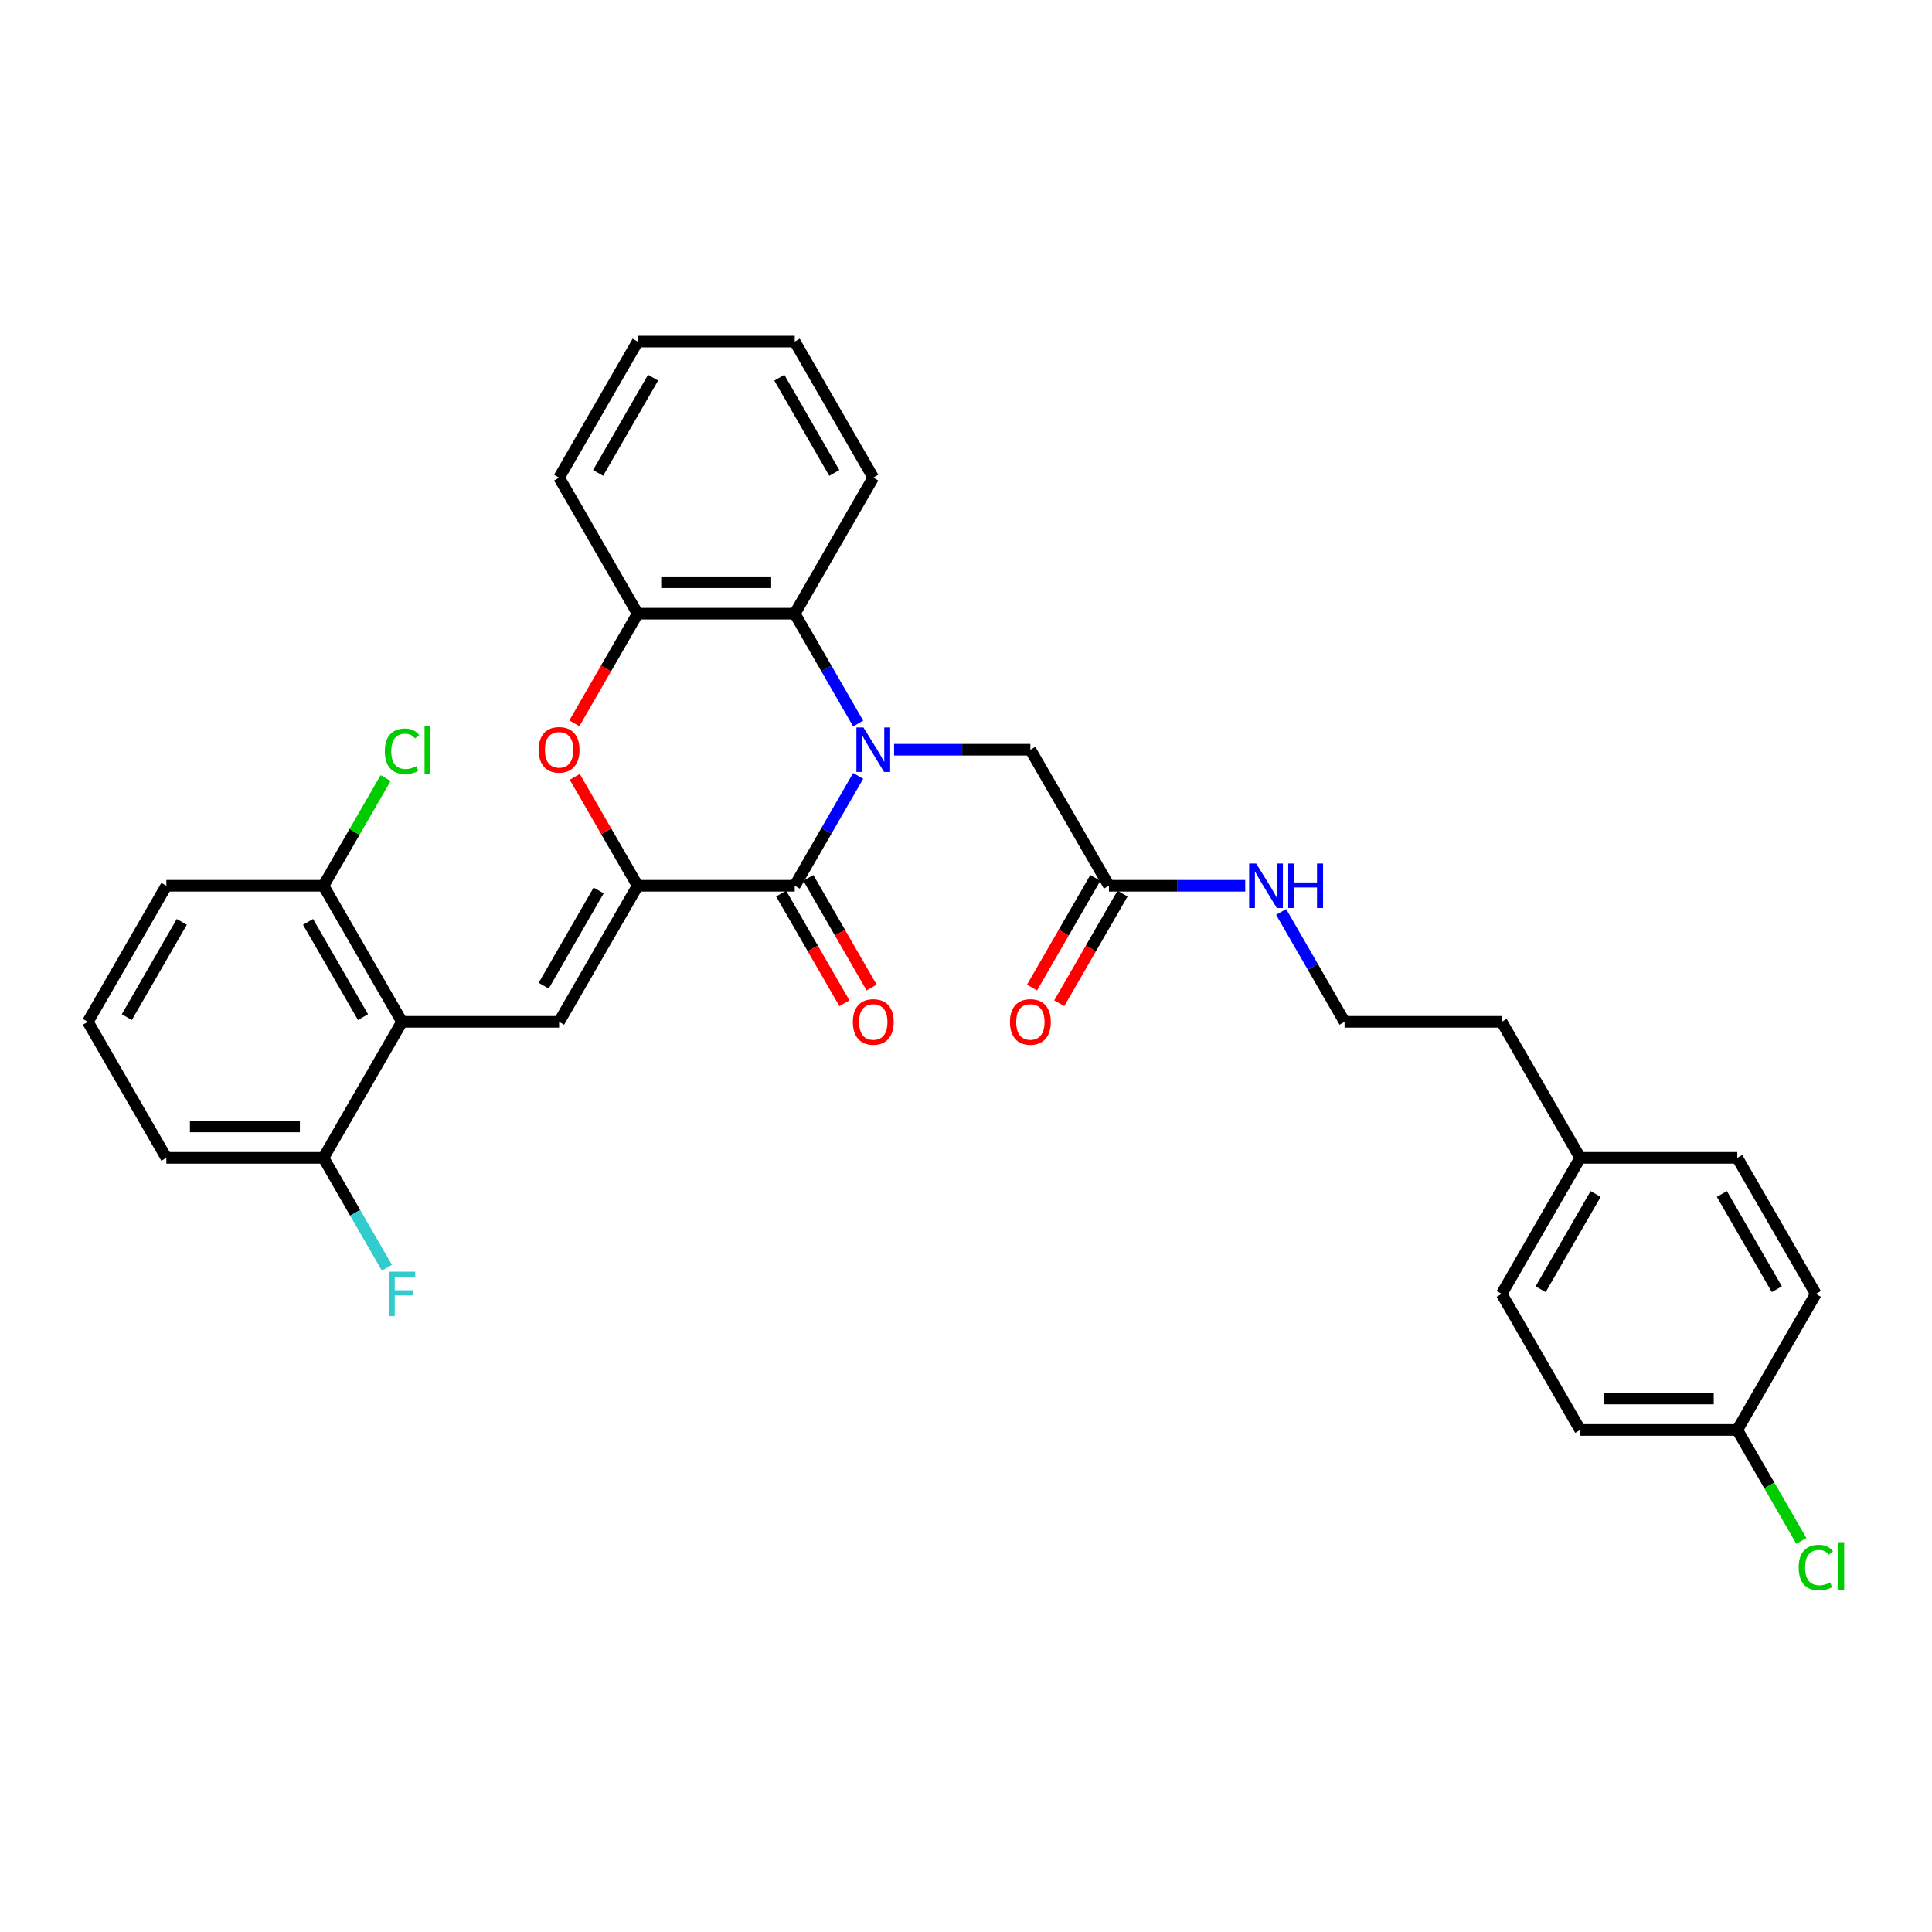 <?xml version='1.0' encoding='iso-8859-1'?>
<svg version='1.1' baseProfile='full'
              xmlns='http://www.w3.org/2000/svg'
                      xmlns:rdkit='http://www.rdkit.org/xml'
                      xmlns:xlink='http://www.w3.org/1999/xlink'
                  xml:space='preserve'
width='1000px' height='1000px' viewBox='0 0 1000 1000'>
<!-- END OF HEADER -->
<rect style='opacity:1.0;fill:#FFFFFF;stroke:none' width='1000' height='1000' x='0' y='0'> </rect>
<path class='bond-1' d='M 444.189,401.602 L 427.772,430.038' style='fill:none;fill-rule:evenodd;stroke:#0000FF;stroke-width:6px;stroke-linecap:butt;stroke-linejoin:miter;stroke-opacity:1' />
<path class='bond-1' d='M 427.772,430.038 L 411.355,458.473' style='fill:none;fill-rule:evenodd;stroke:#000000;stroke-width:6px;stroke-linecap:butt;stroke-linejoin:miter;stroke-opacity:1' />
<path class='bond-5' d='M 444.189,374.509 L 427.772,346.074' style='fill:none;fill-rule:evenodd;stroke:#0000FF;stroke-width:6px;stroke-linecap:butt;stroke-linejoin:miter;stroke-opacity:1' />
<path class='bond-5' d='M 427.772,346.074 L 411.355,317.638' style='fill:none;fill-rule:evenodd;stroke:#000000;stroke-width:6px;stroke-linecap:butt;stroke-linejoin:miter;stroke-opacity:1' />
<path class='bond-7' d='M 462.776,388.056 L 498.049,388.056' style='fill:none;fill-rule:evenodd;stroke:#0000FF;stroke-width:6px;stroke-linecap:butt;stroke-linejoin:miter;stroke-opacity:1' />
<path class='bond-7' d='M 498.049,388.056 L 533.321,388.056' style='fill:none;fill-rule:evenodd;stroke:#000000;stroke-width:6px;stroke-linecap:butt;stroke-linejoin:miter;stroke-opacity:1' />
<path class='bond-0' d='M 330.043,458.473 L 411.355,458.473' style='fill:none;fill-rule:evenodd;stroke:#000000;stroke-width:6px;stroke-linecap:butt;stroke-linejoin:miter;stroke-opacity:1' />
<path class='bond-2' d='M 330.043,458.473 L 289.388,528.891' style='fill:none;fill-rule:evenodd;stroke:#000000;stroke-width:6px;stroke-linecap:butt;stroke-linejoin:miter;stroke-opacity:1' />
<path class='bond-2' d='M 309.862,460.905 L 281.403,510.197' style='fill:none;fill-rule:evenodd;stroke:#000000;stroke-width:6px;stroke-linecap:butt;stroke-linejoin:miter;stroke-opacity:1' />
<path class='bond-32' d='M 330.043,458.473 L 313.767,430.282' style='fill:none;fill-rule:evenodd;stroke:#000000;stroke-width:6px;stroke-linecap:butt;stroke-linejoin:miter;stroke-opacity:1' />
<path class='bond-32' d='M 313.767,430.282 L 297.491,402.09' style='fill:none;fill-rule:evenodd;stroke:#FF0000;stroke-width:6px;stroke-linecap:butt;stroke-linejoin:miter;stroke-opacity:1' />
<path class='bond-9' d='M 404.313,462.539 L 420.693,490.909' style='fill:none;fill-rule:evenodd;stroke:#000000;stroke-width:6px;stroke-linecap:butt;stroke-linejoin:miter;stroke-opacity:1' />
<path class='bond-9' d='M 420.693,490.909 L 437.072,519.28' style='fill:none;fill-rule:evenodd;stroke:#FF0000;stroke-width:6px;stroke-linecap:butt;stroke-linejoin:miter;stroke-opacity:1' />
<path class='bond-9' d='M 418.396,454.408 L 434.776,482.778' style='fill:none;fill-rule:evenodd;stroke:#000000;stroke-width:6px;stroke-linecap:butt;stroke-linejoin:miter;stroke-opacity:1' />
<path class='bond-9' d='M 434.776,482.778 L 451.156,511.149' style='fill:none;fill-rule:evenodd;stroke:#FF0000;stroke-width:6px;stroke-linecap:butt;stroke-linejoin:miter;stroke-opacity:1' />
<path class='bond-4' d='M 289.388,528.891 L 208.077,528.891' style='fill:none;fill-rule:evenodd;stroke:#000000;stroke-width:6px;stroke-linecap:butt;stroke-linejoin:miter;stroke-opacity:1' />
<path class='bond-3' d='M 297.284,374.379 L 313.664,346.009' style='fill:none;fill-rule:evenodd;stroke:#FF0000;stroke-width:6px;stroke-linecap:butt;stroke-linejoin:miter;stroke-opacity:1' />
<path class='bond-3' d='M 313.664,346.009 L 330.043,317.638' style='fill:none;fill-rule:evenodd;stroke:#000000;stroke-width:6px;stroke-linecap:butt;stroke-linejoin:miter;stroke-opacity:1' />
<path class='bond-10' d='M 208.077,528.891 L 167.421,458.473' style='fill:none;fill-rule:evenodd;stroke:#000000;stroke-width:6px;stroke-linecap:butt;stroke-linejoin:miter;stroke-opacity:1' />
<path class='bond-10' d='M 187.895,526.459 L 159.436,477.167' style='fill:none;fill-rule:evenodd;stroke:#000000;stroke-width:6px;stroke-linecap:butt;stroke-linejoin:miter;stroke-opacity:1' />
<path class='bond-11' d='M 208.077,528.891 L 167.421,599.308' style='fill:none;fill-rule:evenodd;stroke:#000000;stroke-width:6px;stroke-linecap:butt;stroke-linejoin:miter;stroke-opacity:1' />
<path class='bond-6' d='M 411.355,317.638 L 330.043,317.638' style='fill:none;fill-rule:evenodd;stroke:#000000;stroke-width:6px;stroke-linecap:butt;stroke-linejoin:miter;stroke-opacity:1' />
<path class='bond-6' d='M 399.158,301.376 L 342.24,301.376' style='fill:none;fill-rule:evenodd;stroke:#000000;stroke-width:6px;stroke-linecap:butt;stroke-linejoin:miter;stroke-opacity:1' />
<path class='bond-24' d='M 411.355,317.638 L 452.01,247.221' style='fill:none;fill-rule:evenodd;stroke:#000000;stroke-width:6px;stroke-linecap:butt;stroke-linejoin:miter;stroke-opacity:1' />
<path class='bond-25' d='M 330.043,317.638 L 289.388,247.221' style='fill:none;fill-rule:evenodd;stroke:#000000;stroke-width:6px;stroke-linecap:butt;stroke-linejoin:miter;stroke-opacity:1' />
<path class='bond-8' d='M 533.321,388.056 L 573.977,458.473' style='fill:none;fill-rule:evenodd;stroke:#000000;stroke-width:6px;stroke-linecap:butt;stroke-linejoin:miter;stroke-opacity:1' />
<path class='bond-12' d='M 566.935,454.408 L 550.555,482.778' style='fill:none;fill-rule:evenodd;stroke:#000000;stroke-width:6px;stroke-linecap:butt;stroke-linejoin:miter;stroke-opacity:1' />
<path class='bond-12' d='M 550.555,482.778 L 534.176,511.149' style='fill:none;fill-rule:evenodd;stroke:#FF0000;stroke-width:6px;stroke-linecap:butt;stroke-linejoin:miter;stroke-opacity:1' />
<path class='bond-12' d='M 581.019,462.539 L 564.639,490.909' style='fill:none;fill-rule:evenodd;stroke:#000000;stroke-width:6px;stroke-linecap:butt;stroke-linejoin:miter;stroke-opacity:1' />
<path class='bond-12' d='M 564.639,490.909 L 548.259,519.28' style='fill:none;fill-rule:evenodd;stroke:#FF0000;stroke-width:6px;stroke-linecap:butt;stroke-linejoin:miter;stroke-opacity:1' />
<path class='bond-13' d='M 573.977,458.473 L 609.25,458.473' style='fill:none;fill-rule:evenodd;stroke:#000000;stroke-width:6px;stroke-linecap:butt;stroke-linejoin:miter;stroke-opacity:1' />
<path class='bond-13' d='M 609.25,458.473 L 644.522,458.473' style='fill:none;fill-rule:evenodd;stroke:#0000FF;stroke-width:6px;stroke-linecap:butt;stroke-linejoin:miter;stroke-opacity:1' />
<path class='bond-16' d='M 167.421,458.473 L 183.515,430.599' style='fill:none;fill-rule:evenodd;stroke:#000000;stroke-width:6px;stroke-linecap:butt;stroke-linejoin:miter;stroke-opacity:1' />
<path class='bond-16' d='M 183.515,430.599 L 199.608,402.724' style='fill:none;fill-rule:evenodd;stroke:#00CC00;stroke-width:6px;stroke-linecap:butt;stroke-linejoin:miter;stroke-opacity:1' />
<path class='bond-28' d='M 167.421,458.473 L 86.11,458.473' style='fill:none;fill-rule:evenodd;stroke:#000000;stroke-width:6px;stroke-linecap:butt;stroke-linejoin:miter;stroke-opacity:1' />
<path class='bond-15' d='M 167.421,599.308 L 183.838,627.744' style='fill:none;fill-rule:evenodd;stroke:#000000;stroke-width:6px;stroke-linecap:butt;stroke-linejoin:miter;stroke-opacity:1' />
<path class='bond-15' d='M 183.838,627.744 L 200.256,656.179' style='fill:none;fill-rule:evenodd;stroke:#33CCCC;stroke-width:6px;stroke-linecap:butt;stroke-linejoin:miter;stroke-opacity:1' />
<path class='bond-27' d='M 167.421,599.308 L 86.11,599.308' style='fill:none;fill-rule:evenodd;stroke:#000000;stroke-width:6px;stroke-linecap:butt;stroke-linejoin:miter;stroke-opacity:1' />
<path class='bond-27' d='M 155.225,583.046 L 98.307,583.046' style='fill:none;fill-rule:evenodd;stroke:#000000;stroke-width:6px;stroke-linecap:butt;stroke-linejoin:miter;stroke-opacity:1' />
<path class='bond-23' d='M 663.109,472.02 L 679.526,500.455' style='fill:none;fill-rule:evenodd;stroke:#0000FF;stroke-width:6px;stroke-linecap:butt;stroke-linejoin:miter;stroke-opacity:1' />
<path class='bond-23' d='M 679.526,500.455 L 695.944,528.891' style='fill:none;fill-rule:evenodd;stroke:#000000;stroke-width:6px;stroke-linecap:butt;stroke-linejoin:miter;stroke-opacity:1' />
<path class='bond-14' d='M 899.221,740.143 L 817.91,740.143' style='fill:none;fill-rule:evenodd;stroke:#000000;stroke-width:6px;stroke-linecap:butt;stroke-linejoin:miter;stroke-opacity:1' />
<path class='bond-14' d='M 887.025,723.881 L 830.107,723.881' style='fill:none;fill-rule:evenodd;stroke:#000000;stroke-width:6px;stroke-linecap:butt;stroke-linejoin:miter;stroke-opacity:1' />
<path class='bond-18' d='M 899.221,740.143 L 915.803,768.863' style='fill:none;fill-rule:evenodd;stroke:#000000;stroke-width:6px;stroke-linecap:butt;stroke-linejoin:miter;stroke-opacity:1' />
<path class='bond-18' d='M 915.803,768.863 L 932.385,797.584' style='fill:none;fill-rule:evenodd;stroke:#00CC00;stroke-width:6px;stroke-linecap:butt;stroke-linejoin:miter;stroke-opacity:1' />
<path class='bond-35' d='M 899.221,740.143 L 939.877,669.726' style='fill:none;fill-rule:evenodd;stroke:#000000;stroke-width:6px;stroke-linecap:butt;stroke-linejoin:miter;stroke-opacity:1' />
<path class='bond-17' d='M 817.91,599.308 L 777.255,528.891' style='fill:none;fill-rule:evenodd;stroke:#000000;stroke-width:6px;stroke-linecap:butt;stroke-linejoin:miter;stroke-opacity:1' />
<path class='bond-21' d='M 817.91,599.308 L 899.221,599.308' style='fill:none;fill-rule:evenodd;stroke:#000000;stroke-width:6px;stroke-linecap:butt;stroke-linejoin:miter;stroke-opacity:1' />
<path class='bond-22' d='M 817.91,599.308 L 777.255,669.726' style='fill:none;fill-rule:evenodd;stroke:#000000;stroke-width:6px;stroke-linecap:butt;stroke-linejoin:miter;stroke-opacity:1' />
<path class='bond-22' d='M 825.895,618.002 L 797.437,667.294' style='fill:none;fill-rule:evenodd;stroke:#000000;stroke-width:6px;stroke-linecap:butt;stroke-linejoin:miter;stroke-opacity:1' />
<path class='bond-19' d='M 939.877,669.726 L 899.221,599.308' style='fill:none;fill-rule:evenodd;stroke:#000000;stroke-width:6px;stroke-linecap:butt;stroke-linejoin:miter;stroke-opacity:1' />
<path class='bond-19' d='M 919.695,667.294 L 891.236,618.002' style='fill:none;fill-rule:evenodd;stroke:#000000;stroke-width:6px;stroke-linecap:butt;stroke-linejoin:miter;stroke-opacity:1' />
<path class='bond-20' d='M 817.91,740.143 L 777.255,669.726' style='fill:none;fill-rule:evenodd;stroke:#000000;stroke-width:6px;stroke-linecap:butt;stroke-linejoin:miter;stroke-opacity:1' />
<path class='bond-29' d='M 695.944,528.891 L 777.255,528.891' style='fill:none;fill-rule:evenodd;stroke:#000000;stroke-width:6px;stroke-linecap:butt;stroke-linejoin:miter;stroke-opacity:1' />
<path class='bond-30' d='M 452.01,247.221 L 411.355,176.803' style='fill:none;fill-rule:evenodd;stroke:#000000;stroke-width:6px;stroke-linecap:butt;stroke-linejoin:miter;stroke-opacity:1' />
<path class='bond-30' d='M 431.828,244.789 L 403.369,195.497' style='fill:none;fill-rule:evenodd;stroke:#000000;stroke-width:6px;stroke-linecap:butt;stroke-linejoin:miter;stroke-opacity:1' />
<path class='bond-33' d='M 289.388,247.221 L 330.043,176.803' style='fill:none;fill-rule:evenodd;stroke:#000000;stroke-width:6px;stroke-linecap:butt;stroke-linejoin:miter;stroke-opacity:1' />
<path class='bond-33' d='M 309.57,244.789 L 338.029,195.497' style='fill:none;fill-rule:evenodd;stroke:#000000;stroke-width:6px;stroke-linecap:butt;stroke-linejoin:miter;stroke-opacity:1' />
<path class='bond-26' d='M 45.455,528.891 L 86.11,599.308' style='fill:none;fill-rule:evenodd;stroke:#000000;stroke-width:6px;stroke-linecap:butt;stroke-linejoin:miter;stroke-opacity:1' />
<path class='bond-34' d='M 45.455,528.891 L 86.11,458.473' style='fill:none;fill-rule:evenodd;stroke:#000000;stroke-width:6px;stroke-linecap:butt;stroke-linejoin:miter;stroke-opacity:1' />
<path class='bond-34' d='M 65.636,526.459 L 94.095,477.167' style='fill:none;fill-rule:evenodd;stroke:#000000;stroke-width:6px;stroke-linecap:butt;stroke-linejoin:miter;stroke-opacity:1' />
<path class='bond-31' d='M 411.355,176.803 L 330.043,176.803' style='fill:none;fill-rule:evenodd;stroke:#000000;stroke-width:6px;stroke-linecap:butt;stroke-linejoin:miter;stroke-opacity:1' />
<path  class='atom-0' d='M 446.92 376.542
L 454.466 388.739
Q 455.214 389.942, 456.417 392.121
Q 457.621 394.301, 457.686 394.431
L 457.686 376.542
L 460.743 376.542
L 460.743 399.57
L 457.588 399.57
L 449.49 386.235
Q 448.546 384.673, 447.538 382.884
Q 446.562 381.096, 446.27 380.543
L 446.27 399.57
L 443.277 399.57
L 443.277 376.542
L 446.92 376.542
' fill='#0000FF'/>
<path  class='atom-4' d='M 278.817 388.121
Q 278.817 382.592, 281.55 379.502
Q 284.282 376.412, 289.388 376.412
Q 294.494 376.412, 297.226 379.502
Q 299.958 382.592, 299.958 388.121
Q 299.958 393.715, 297.194 396.903
Q 294.429 400.057, 289.388 400.057
Q 284.314 400.057, 281.55 396.903
Q 278.817 393.748, 278.817 388.121
M 289.388 397.455
Q 292.901 397.455, 294.787 395.114
Q 296.706 392.739, 296.706 388.121
Q 296.706 383.6, 294.787 381.323
Q 292.901 379.014, 289.388 379.014
Q 285.875 379.014, 283.956 381.291
Q 282.07 383.568, 282.07 388.121
Q 282.07 392.772, 283.956 395.114
Q 285.875 397.455, 289.388 397.455
' fill='#FF0000'/>
<path  class='atom-10' d='M 441.44 528.956
Q 441.44 523.427, 444.172 520.337
Q 446.904 517.247, 452.01 517.247
Q 457.117 517.247, 459.849 520.337
Q 462.581 523.427, 462.581 528.956
Q 462.581 534.55, 459.816 537.738
Q 457.051 540.892, 452.01 540.892
Q 446.936 540.892, 444.172 537.738
Q 441.44 534.583, 441.44 528.956
M 452.01 538.29
Q 455.523 538.29, 457.409 535.949
Q 459.328 533.574, 459.328 528.956
Q 459.328 524.435, 457.409 522.158
Q 455.523 519.849, 452.01 519.849
Q 448.498 519.849, 446.579 522.126
Q 444.692 524.403, 444.692 528.956
Q 444.692 533.607, 446.579 535.949
Q 448.498 538.29, 452.01 538.29
' fill='#FF0000'/>
<path  class='atom-13' d='M 522.751 528.956
Q 522.751 523.427, 525.483 520.337
Q 528.215 517.247, 533.321 517.247
Q 538.428 517.247, 541.16 520.337
Q 543.892 523.427, 543.892 528.956
Q 543.892 534.55, 541.127 537.738
Q 538.363 540.892, 533.321 540.892
Q 528.247 540.892, 525.483 537.738
Q 522.751 534.583, 522.751 528.956
M 533.321 538.29
Q 536.834 538.29, 538.72 535.949
Q 540.639 533.574, 540.639 528.956
Q 540.639 524.435, 538.72 522.158
Q 536.834 519.849, 533.321 519.849
Q 529.809 519.849, 527.89 522.126
Q 526.003 524.403, 526.003 528.956
Q 526.003 533.607, 527.89 535.949
Q 529.809 538.29, 533.321 538.29
' fill='#FF0000'/>
<path  class='atom-14' d='M 650.198 446.96
L 657.744 459.156
Q 658.492 460.36, 659.695 462.539
Q 660.898 464.718, 660.964 464.848
L 660.964 446.96
L 664.021 446.96
L 664.021 469.987
L 660.866 469.987
L 652.767 456.652
Q 651.824 455.091, 650.816 453.302
Q 649.84 451.513, 649.547 450.96
L 649.547 469.987
L 646.555 469.987
L 646.555 446.96
L 650.198 446.96
' fill='#0000FF'/>
<path  class='atom-14' d='M 666.785 446.96
L 669.908 446.96
L 669.908 456.75
L 681.682 456.75
L 681.682 446.96
L 684.804 446.96
L 684.804 469.987
L 681.682 469.987
L 681.682 459.352
L 669.908 459.352
L 669.908 469.987
L 666.785 469.987
L 666.785 446.96
' fill='#0000FF'/>
<path  class='atom-16' d='M 201.23 658.212
L 214.923 658.212
L 214.923 660.847
L 204.32 660.847
L 204.32 667.839
L 213.752 667.839
L 213.752 670.506
L 204.32 670.506
L 204.32 681.24
L 201.23 681.24
L 201.23 658.212
' fill='#33CCCC'/>
<path  class='atom-17' d='M 199.198 388.853
Q 199.198 383.128, 201.865 380.136
Q 204.564 377.111, 209.67 377.111
Q 214.419 377.111, 216.956 380.461
L 214.809 382.218
Q 212.955 379.778, 209.67 379.778
Q 206.19 379.778, 204.336 382.12
Q 202.515 384.429, 202.515 388.853
Q 202.515 393.406, 204.402 395.748
Q 206.32 398.09, 210.028 398.09
Q 212.565 398.09, 215.525 396.561
L 216.436 399
Q 215.232 399.781, 213.411 400.236
Q 211.589 400.692, 209.573 400.692
Q 204.564 400.692, 201.865 397.634
Q 199.198 394.577, 199.198 388.853
' fill='#00CC00'/>
<path  class='atom-17' d='M 219.753 375.713
L 222.745 375.713
L 222.745 400.399
L 219.753 400.399
L 219.753 375.713
' fill='#00CC00'/>
<path  class='atom-19' d='M 930.998 811.358
Q 930.998 805.633, 933.665 802.641
Q 936.364 799.616, 941.471 799.616
Q 946.219 799.616, 948.756 802.966
L 946.609 804.723
Q 944.756 802.283, 941.471 802.283
Q 937.991 802.283, 936.137 804.625
Q 934.315 806.934, 934.315 811.358
Q 934.315 815.911, 936.202 818.253
Q 938.121 820.595, 941.828 820.595
Q 944.365 820.595, 947.325 819.066
L 948.236 821.505
Q 947.032 822.286, 945.211 822.741
Q 943.39 823.197, 941.373 823.197
Q 936.364 823.197, 933.665 820.139
Q 930.998 817.082, 930.998 811.358
' fill='#00CC00'/>
<path  class='atom-19' d='M 951.553 798.218
L 954.545 798.218
L 954.545 822.904
L 951.553 822.904
L 951.553 798.218
' fill='#00CC00'/>
</svg>
